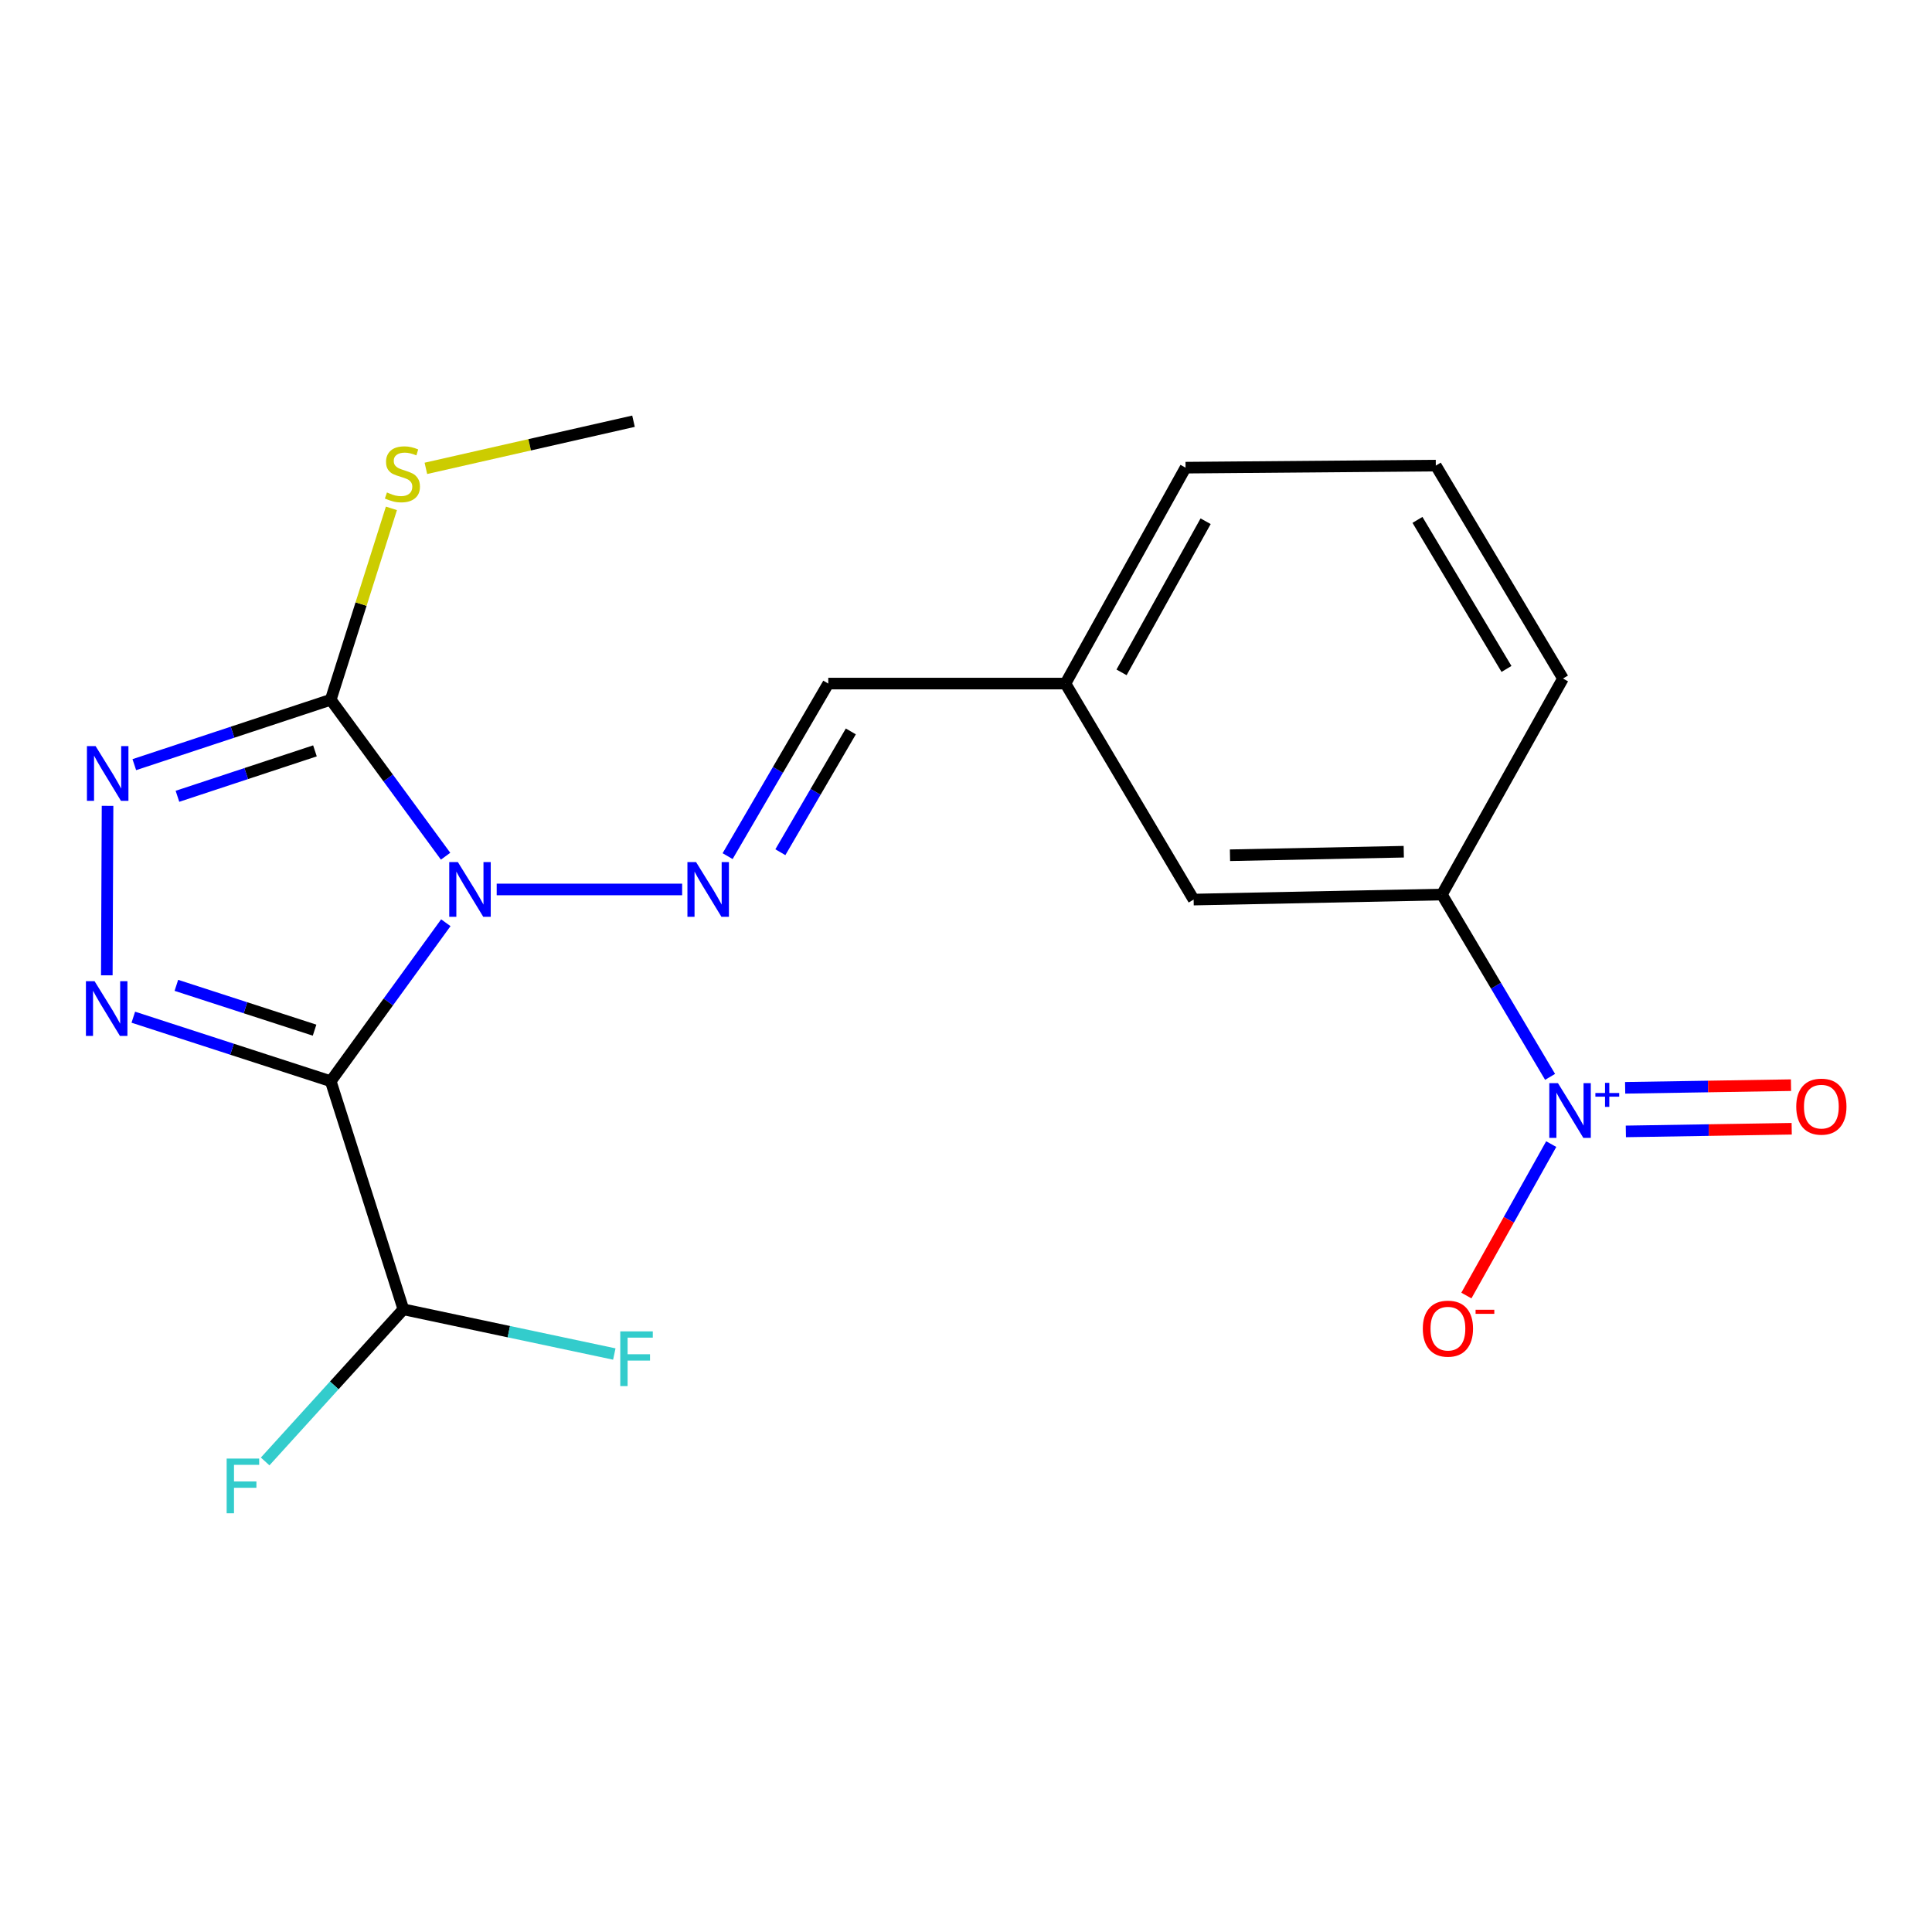<?xml version='1.0' encoding='iso-8859-1'?>
<svg version='1.1' baseProfile='full'
              xmlns='http://www.w3.org/2000/svg'
                      xmlns:rdkit='http://www.rdkit.org/xml'
                      xmlns:xlink='http://www.w3.org/1999/xlink'
                  xml:space='preserve'
width='1000px' height='1000px' viewBox='0 0 1000 1000'>
<!-- END OF HEADER -->
<rect style='opacity:1.0;fill:#FFFFFF;stroke:none' width='1000' height='1000' x='0' y='0'> </rect>
<path class='bond-0' d='M 230.758,477.607 L 200.975,518.624' style='fill:none;fill-rule:evenodd;stroke:#0000FF;stroke-width:6px;stroke-linecap:butt;stroke-linejoin:miter;stroke-opacity:1' />
<path class='bond-0' d='M 200.975,518.624 L 171.191,559.64' style='fill:none;fill-rule:evenodd;stroke:#000000;stroke-width:6px;stroke-linecap:butt;stroke-linejoin:miter;stroke-opacity:1' />
<path class='bond-2' d='M 230.638,443.175 L 200.915,402.681' style='fill:none;fill-rule:evenodd;stroke:#0000FF;stroke-width:6px;stroke-linecap:butt;stroke-linejoin:miter;stroke-opacity:1' />
<path class='bond-2' d='M 200.915,402.681 L 171.191,362.186' style='fill:none;fill-rule:evenodd;stroke:#000000;stroke-width:6px;stroke-linecap:butt;stroke-linejoin:miter;stroke-opacity:1' />
<path class='bond-5' d='M 257.089,460.38 L 353.075,460.38' style='fill:none;fill-rule:evenodd;stroke:#0000FF;stroke-width:6px;stroke-linecap:butt;stroke-linejoin:miter;stroke-opacity:1' />
<path class='bond-1' d='M 171.191,559.64 L 120.096,543.07' style='fill:none;fill-rule:evenodd;stroke:#000000;stroke-width:6px;stroke-linecap:butt;stroke-linejoin:miter;stroke-opacity:1' />
<path class='bond-1' d='M 120.096,543.07 L 69.001,526.5' style='fill:none;fill-rule:evenodd;stroke:#0000FF;stroke-width:6px;stroke-linecap:butt;stroke-linejoin:miter;stroke-opacity:1' />
<path class='bond-1' d='M 162.822,533.21 L 127.055,521.611' style='fill:none;fill-rule:evenodd;stroke:#000000;stroke-width:6px;stroke-linecap:butt;stroke-linejoin:miter;stroke-opacity:1' />
<path class='bond-1' d='M 127.055,521.611 L 91.288,510.013' style='fill:none;fill-rule:evenodd;stroke:#0000FF;stroke-width:6px;stroke-linecap:butt;stroke-linejoin:miter;stroke-opacity:1' />
<path class='bond-6' d='M 171.191,559.64 L 208.789,677.699' style='fill:none;fill-rule:evenodd;stroke:#000000;stroke-width:6px;stroke-linecap:butt;stroke-linejoin:miter;stroke-opacity:1' />
<path class='bond-20' d='M 55.287,504.827 L 55.667,417.108' style='fill:none;fill-rule:evenodd;stroke:#0000FF;stroke-width:6px;stroke-linecap:butt;stroke-linejoin:miter;stroke-opacity:1' />
<path class='bond-3' d='M 171.191,362.186 L 120.355,378.984' style='fill:none;fill-rule:evenodd;stroke:#000000;stroke-width:6px;stroke-linecap:butt;stroke-linejoin:miter;stroke-opacity:1' />
<path class='bond-3' d='M 120.355,378.984 L 69.519,395.782' style='fill:none;fill-rule:evenodd;stroke:#0000FF;stroke-width:6px;stroke-linecap:butt;stroke-linejoin:miter;stroke-opacity:1' />
<path class='bond-3' d='M 163.018,388.645 L 127.433,400.404' style='fill:none;fill-rule:evenodd;stroke:#000000;stroke-width:6px;stroke-linecap:butt;stroke-linejoin:miter;stroke-opacity:1' />
<path class='bond-3' d='M 127.433,400.404 L 91.848,412.163' style='fill:none;fill-rule:evenodd;stroke:#0000FF;stroke-width:6px;stroke-linecap:butt;stroke-linejoin:miter;stroke-opacity:1' />
<path class='bond-11' d='M 171.191,362.186 L 186.894,312.657' style='fill:none;fill-rule:evenodd;stroke:#000000;stroke-width:6px;stroke-linecap:butt;stroke-linejoin:miter;stroke-opacity:1' />
<path class='bond-11' d='M 186.894,312.657 L 202.597,263.129' style='fill:none;fill-rule:evenodd;stroke:#CCCC00;stroke-width:6px;stroke-linecap:butt;stroke-linejoin:miter;stroke-opacity:1' />
<path class='bond-4' d='M 802.324,557.383 L 774.322,510.197' style='fill:none;fill-rule:evenodd;stroke:#0000FF;stroke-width:6px;stroke-linecap:butt;stroke-linejoin:miter;stroke-opacity:1' />
<path class='bond-4' d='M 774.322,510.197 L 746.32,463.012' style='fill:none;fill-rule:evenodd;stroke:#000000;stroke-width:6px;stroke-linecap:butt;stroke-linejoin:miter;stroke-opacity:1' />
<path class='bond-8' d='M 802.911,592.185 L 780.954,631.378' style='fill:none;fill-rule:evenodd;stroke:#0000FF;stroke-width:6px;stroke-linecap:butt;stroke-linejoin:miter;stroke-opacity:1' />
<path class='bond-8' d='M 780.954,631.378 L 758.996,670.57' style='fill:none;fill-rule:evenodd;stroke:#FF0000;stroke-width:6px;stroke-linecap:butt;stroke-linejoin:miter;stroke-opacity:1' />
<path class='bond-9' d='M 841.534,585.611 L 884.456,584.925' style='fill:none;fill-rule:evenodd;stroke:#0000FF;stroke-width:6px;stroke-linecap:butt;stroke-linejoin:miter;stroke-opacity:1' />
<path class='bond-9' d='M 884.456,584.925 L 927.379,584.238' style='fill:none;fill-rule:evenodd;stroke:#FF0000;stroke-width:6px;stroke-linecap:butt;stroke-linejoin:miter;stroke-opacity:1' />
<path class='bond-9' d='M 841.173,563.055 L 884.096,562.369' style='fill:none;fill-rule:evenodd;stroke:#0000FF;stroke-width:6px;stroke-linecap:butt;stroke-linejoin:miter;stroke-opacity:1' />
<path class='bond-9' d='M 884.096,562.369 L 927.019,561.682' style='fill:none;fill-rule:evenodd;stroke:#FF0000;stroke-width:6px;stroke-linecap:butt;stroke-linejoin:miter;stroke-opacity:1' />
<path class='bond-10' d='M 376.611,443.136 L 402.663,398.475' style='fill:none;fill-rule:evenodd;stroke:#0000FF;stroke-width:6px;stroke-linecap:butt;stroke-linejoin:miter;stroke-opacity:1' />
<path class='bond-10' d='M 402.663,398.475 L 428.715,353.814' style='fill:none;fill-rule:evenodd;stroke:#000000;stroke-width:6px;stroke-linecap:butt;stroke-linejoin:miter;stroke-opacity:1' />
<path class='bond-10' d='M 403.913,441.104 L 422.149,409.842' style='fill:none;fill-rule:evenodd;stroke:#0000FF;stroke-width:6px;stroke-linecap:butt;stroke-linejoin:miter;stroke-opacity:1' />
<path class='bond-10' d='M 422.149,409.842 L 440.385,378.579' style='fill:none;fill-rule:evenodd;stroke:#000000;stroke-width:6px;stroke-linecap:butt;stroke-linejoin:miter;stroke-opacity:1' />
<path class='bond-14' d='M 208.789,677.699 L 263.376,689.269' style='fill:none;fill-rule:evenodd;stroke:#000000;stroke-width:6px;stroke-linecap:butt;stroke-linejoin:miter;stroke-opacity:1' />
<path class='bond-14' d='M 263.376,689.269 L 317.964,700.84' style='fill:none;fill-rule:evenodd;stroke:#33CCCC;stroke-width:6px;stroke-linecap:butt;stroke-linejoin:miter;stroke-opacity:1' />
<path class='bond-15' d='M 208.789,677.699 L 173.016,717.073' style='fill:none;fill-rule:evenodd;stroke:#000000;stroke-width:6px;stroke-linecap:butt;stroke-linejoin:miter;stroke-opacity:1' />
<path class='bond-15' d='M 173.016,717.073 L 137.242,756.447' style='fill:none;fill-rule:evenodd;stroke:#33CCCC;stroke-width:6px;stroke-linecap:butt;stroke-linejoin:miter;stroke-opacity:1' />
<path class='bond-7' d='M 746.32,463.012 L 617.822,465.619' style='fill:none;fill-rule:evenodd;stroke:#000000;stroke-width:6px;stroke-linecap:butt;stroke-linejoin:miter;stroke-opacity:1' />
<path class='bond-7' d='M 726.588,440.849 L 636.639,442.674' style='fill:none;fill-rule:evenodd;stroke:#000000;stroke-width:6px;stroke-linecap:butt;stroke-linejoin:miter;stroke-opacity:1' />
<path class='bond-21' d='M 746.32,463.012 L 808.997,351.207' style='fill:none;fill-rule:evenodd;stroke:#000000;stroke-width:6px;stroke-linecap:butt;stroke-linejoin:miter;stroke-opacity:1' />
<path class='bond-13' d='M 428.715,353.814 L 551.473,353.814' style='fill:none;fill-rule:evenodd;stroke:#000000;stroke-width:6px;stroke-linecap:butt;stroke-linejoin:miter;stroke-opacity:1' />
<path class='bond-19' d='M 220.435,242.422 L 274.168,230.222' style='fill:none;fill-rule:evenodd;stroke:#CCCC00;stroke-width:6px;stroke-linecap:butt;stroke-linejoin:miter;stroke-opacity:1' />
<path class='bond-19' d='M 274.168,230.222 L 327.901,218.022' style='fill:none;fill-rule:evenodd;stroke:#000000;stroke-width:6px;stroke-linecap:butt;stroke-linejoin:miter;stroke-opacity:1' />
<path class='bond-12' d='M 617.822,465.619 L 551.473,353.814' style='fill:none;fill-rule:evenodd;stroke:#000000;stroke-width:6px;stroke-linecap:butt;stroke-linejoin:miter;stroke-opacity:1' />
<path class='bond-18' d='M 551.473,353.814 L 613.636,242.059' style='fill:none;fill-rule:evenodd;stroke:#000000;stroke-width:6px;stroke-linecap:butt;stroke-linejoin:miter;stroke-opacity:1' />
<path class='bond-18' d='M 580.512,348.017 L 624.026,269.789' style='fill:none;fill-rule:evenodd;stroke:#000000;stroke-width:6px;stroke-linecap:butt;stroke-linejoin:miter;stroke-opacity:1' />
<path class='bond-16' d='M 808.997,351.207 L 743.174,240.994' style='fill:none;fill-rule:evenodd;stroke:#000000;stroke-width:6px;stroke-linecap:butt;stroke-linejoin:miter;stroke-opacity:1' />
<path class='bond-16' d='M 779.755,346.242 L 733.68,269.093' style='fill:none;fill-rule:evenodd;stroke:#000000;stroke-width:6px;stroke-linecap:butt;stroke-linejoin:miter;stroke-opacity:1' />
<path class='bond-17' d='M 743.174,240.994 L 613.636,242.059' style='fill:none;fill-rule:evenodd;stroke:#000000;stroke-width:6px;stroke-linecap:butt;stroke-linejoin:miter;stroke-opacity:1' />
<path  class='atom-0' d='M 237.007 446.22
L 246.287 461.22
Q 247.207 462.7, 248.687 465.38
Q 250.167 468.06, 250.247 468.22
L 250.247 446.22
L 254.007 446.22
L 254.007 474.54
L 250.127 474.54
L 240.167 458.14
Q 239.007 456.22, 237.767 454.02
Q 236.567 451.82, 236.207 451.14
L 236.207 474.54
L 232.527 474.54
L 232.527 446.22
L 237.007 446.22
' fill='#0000FF'/>
<path  class='atom-2' d='M 48.953 507.869
L 58.233 522.869
Q 59.153 524.349, 60.633 527.029
Q 62.113 529.709, 62.193 529.869
L 62.193 507.869
L 65.953 507.869
L 65.953 536.189
L 62.073 536.189
L 52.113 519.789
Q 50.953 517.869, 49.713 515.669
Q 48.513 513.469, 48.153 512.789
L 48.153 536.189
L 44.473 536.189
L 44.473 507.869
L 48.953 507.869
' fill='#0000FF'/>
<path  class='atom-4' d='M 49.479 386.176
L 58.759 401.176
Q 59.679 402.656, 61.159 405.336
Q 62.639 408.016, 62.719 408.176
L 62.719 386.176
L 66.479 386.176
L 66.479 414.496
L 62.599 414.496
L 52.639 398.096
Q 51.479 396.176, 50.239 393.976
Q 49.039 391.776, 48.679 391.096
L 48.679 414.496
L 44.999 414.496
L 44.999 386.176
L 49.479 386.176
' fill='#0000FF'/>
<path  class='atom-5' d='M 806.396 560.632
L 815.676 575.632
Q 816.596 577.112, 818.076 579.792
Q 819.556 582.472, 819.636 582.632
L 819.636 560.632
L 823.396 560.632
L 823.396 588.952
L 819.516 588.952
L 809.556 572.552
Q 808.396 570.632, 807.156 568.432
Q 805.956 566.232, 805.596 565.552
L 805.596 588.952
L 801.916 588.952
L 801.916 560.632
L 806.396 560.632
' fill='#0000FF'/>
<path  class='atom-5' d='M 825.772 565.737
L 830.762 565.737
L 830.762 560.483
L 832.979 560.483
L 832.979 565.737
L 838.101 565.737
L 838.101 567.638
L 832.979 567.638
L 832.979 572.918
L 830.762 572.918
L 830.762 567.638
L 825.772 567.638
L 825.772 565.737
' fill='#0000FF'/>
<path  class='atom-6' d='M 360.292 446.22
L 369.572 461.22
Q 370.492 462.7, 371.972 465.38
Q 373.452 468.06, 373.532 468.22
L 373.532 446.22
L 377.292 446.22
L 377.292 474.54
L 373.412 474.54
L 363.452 458.14
Q 362.292 456.22, 361.052 454.02
Q 359.852 451.82, 359.492 451.14
L 359.492 474.54
L 355.812 474.54
L 355.812 446.22
L 360.292 446.22
' fill='#0000FF'/>
<path  class='atom-9' d='M 736.441 687.705
Q 736.441 680.905, 739.801 677.105
Q 743.161 673.305, 749.441 673.305
Q 755.721 673.305, 759.081 677.105
Q 762.441 680.905, 762.441 687.705
Q 762.441 694.585, 759.041 698.505
Q 755.641 702.385, 749.441 702.385
Q 743.201 702.385, 739.801 698.505
Q 736.441 694.625, 736.441 687.705
M 749.441 699.185
Q 753.761 699.185, 756.081 696.305
Q 758.441 693.385, 758.441 687.705
Q 758.441 682.145, 756.081 679.345
Q 753.761 676.505, 749.441 676.505
Q 745.121 676.505, 742.761 679.305
Q 740.441 682.105, 740.441 687.705
Q 740.441 693.425, 742.761 696.305
Q 745.121 699.185, 749.441 699.185
' fill='#FF0000'/>
<path  class='atom-9' d='M 763.761 677.927
L 773.45 677.927
L 773.45 680.039
L 763.761 680.039
L 763.761 677.927
' fill='#FF0000'/>
<path  class='atom-10' d='M 929.734 572.792
Q 929.734 565.992, 933.094 562.192
Q 936.454 558.392, 942.734 558.392
Q 949.014 558.392, 952.374 562.192
Q 955.734 565.992, 955.734 572.792
Q 955.734 579.672, 952.334 583.592
Q 948.934 587.472, 942.734 587.472
Q 936.494 587.472, 933.094 583.592
Q 929.734 579.712, 929.734 572.792
M 942.734 584.272
Q 947.054 584.272, 949.374 581.392
Q 951.734 578.472, 951.734 572.792
Q 951.734 567.232, 949.374 564.432
Q 947.054 561.592, 942.734 561.592
Q 938.414 561.592, 936.054 564.392
Q 933.734 567.192, 933.734 572.792
Q 933.734 578.512, 936.054 581.392
Q 938.414 584.272, 942.734 584.272
' fill='#FF0000'/>
<path  class='atom-12' d='M 200.288 254.9
Q 200.608 255.02, 201.928 255.58
Q 203.248 256.14, 204.688 256.5
Q 206.168 256.82, 207.608 256.82
Q 210.288 256.82, 211.848 255.54
Q 213.408 254.22, 213.408 251.94
Q 213.408 250.38, 212.608 249.42
Q 211.848 248.46, 210.648 247.94
Q 209.448 247.42, 207.448 246.82
Q 204.928 246.06, 203.408 245.34
Q 201.928 244.62, 200.848 243.1
Q 199.808 241.58, 199.808 239.02
Q 199.808 235.46, 202.208 233.26
Q 204.648 231.06, 209.448 231.06
Q 212.728 231.06, 216.448 232.62
L 215.528 235.7
Q 212.128 234.3, 209.568 234.3
Q 206.808 234.3, 205.288 235.46
Q 203.768 236.58, 203.808 238.54
Q 203.808 240.06, 204.568 240.98
Q 205.368 241.9, 206.488 242.42
Q 207.648 242.94, 209.568 243.54
Q 212.128 244.34, 213.648 245.14
Q 215.168 245.94, 216.248 247.58
Q 217.368 249.18, 217.368 251.94
Q 217.368 255.86, 214.728 257.98
Q 212.128 260.06, 207.768 260.06
Q 205.248 260.06, 203.328 259.5
Q 201.448 258.98, 199.208 258.06
L 200.288 254.9
' fill='#CCCC00'/>
<path  class='atom-15' d='M 321.048 689.118
L 337.888 689.118
L 337.888 692.358
L 324.848 692.358
L 324.848 700.958
L 336.448 700.958
L 336.448 704.238
L 324.848 704.238
L 324.848 717.438
L 321.048 717.438
L 321.048 689.118
' fill='#33CCCC'/>
<path  class='atom-16' d='M 117.315 754.953
L 134.155 754.953
L 134.155 758.193
L 121.115 758.193
L 121.115 766.793
L 132.715 766.793
L 132.715 770.073
L 121.115 770.073
L 121.115 783.273
L 117.315 783.273
L 117.315 754.953
' fill='#33CCCC'/>
</svg>
